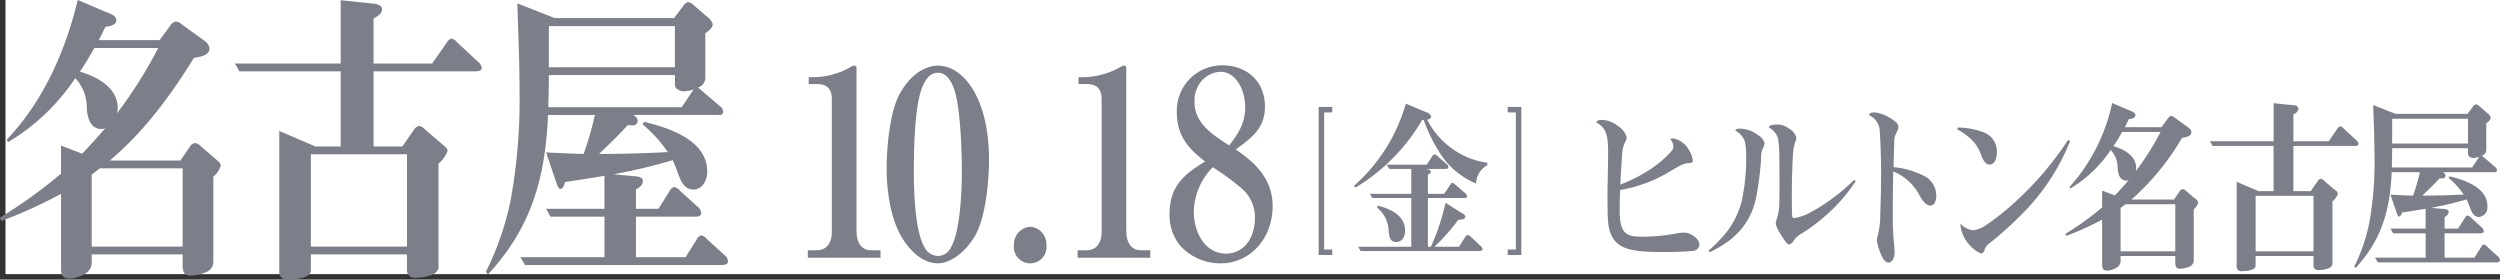<svg id="about_txt_nagoya.svg" xmlns="http://www.w3.org/2000/svg" width="456" height="51" viewBox="0 0 456 51">
  <rect x="0" y="0" width="456" height="51" fill="#333333" stroke="none"/>
  <defs>
    <style>
      .cls-1 {
        fill: #fff;
      }

      .cls-2 {
        fill: #7c7e89;
      }

      .cls-2, .cls-3 {
        fill-rule: evenodd;
      }

      .cls-3 {
        fill: none;
        stroke: #7c7e89;
        stroke-width: 1px;
      }
    </style>
  </defs>
  <rect id="bg" class="cls-1" x="1" width="455" height="50"/>
  <path id="名古屋" class="cls-2" d="M523.224,6109.36c-1.4,1.6-2.8,3.19-4.247,4.67l-3.847-1.48v5.12a88.977,88.977,0,0,1-11.142,8.02l0.25,0.62a85.958,85.958,0,0,0,10.892-4.95v13.54c0,1.19.3,1.93,1.449,1.93a6.16,6.16,0,0,0,3.148-1.02,2.416,2.416,0,0,0,1-2.27v-1.14h16.588v1.88c0,1.25.2,1.99,1.5,1.99a7.41,7.41,0,0,0,2.448-.52,2.071,2.071,0,0,0,1.649-2.16v-15.35a4.323,4.323,0,0,0,1.349-1.99c0-.46-0.3-0.74-1.149-1.43l-2.5-2.16a1.813,1.813,0,0,0-1.049-.57,1.3,1.3,0,0,0-.95.69l-1.7,2.5h-12.89c6.1-5.12,10.992-11.66,15.339-18.71,1.4-.23,2.848-0.52,2.848-1.77a2.041,2.041,0,0,0-1-1.42l-4-2.9a2.068,2.068,0,0,0-1.149-.57,1.814,1.814,0,0,0-1.1.91l-1.849,2.5H522.025c0.4-.79.8-1.59,1.2-2.44,0.6-.06,2-0.23,2-1.2,0-.74-0.8-1.08-2-1.53l-5.046-2.16c-2.3,9.61-6.446,18.65-12.941,25.48l0.25,0.45a38.357,38.357,0,0,0,12.241-11.66,7.714,7.714,0,0,1,2.1,5.41c0.1,1.87.7,3.86,2.648,3.86A1.7,1.7,0,0,0,523.224,6109.36Zm2.1-2.67a3.268,3.268,0,0,0,.15-0.97c0-3.92-4.147-5.86-6.9-6.65,0.95-1.37,1.8-2.85,2.649-4.32h11.641A81.579,81.579,0,0,1,525.323,6106.69Zm-3.1,10.01h15.089v14.28H520.726v-13.14C521.226,6117.44,521.725,6117.1,522.225,6116.7Zm56.008,15.7v2.84a1.367,1.367,0,0,0,1.6,1.42c1.05,0,4.148-.28,4.148-1.99v-18.82a5.856,5.856,0,0,0,1.648-2.28c0-.51-0.4-0.79-1.149-1.42l-3.048-2.62a1.748,1.748,0,0,0-1-.56,1.454,1.454,0,0,0-.949.73l-2.1,3.02h-5.246v-13.71h18.537c0.4,0,1.2,0,1.2-.68a1.8,1.8,0,0,0-.7-1.08l-3.847-3.58a1.652,1.652,0,0,0-1-.63,1.534,1.534,0,0,0-.85.74l-2.648,3.81H572.137v-8.19c1.049-.63,1.549-1.02,1.549-1.71,0-.79-1-0.96-1.5-1.02l-6.046-.63v11.55H546.855l0.8,1.42h18.487v13.71h-4.6l-6.6-2.84v25.76A1.366,1.366,0,0,0,556.6,6137c0.949,0,4.1-.17,4.1-1.7v-2.9h17.538Zm0-1.42H560.7v-16.84h17.538v16.84Zm36.021-6.89H603.612l0.8,1.43h9.843v7.39H598.915l0.85,1.42h35.874c0.4,0,1.149,0,1.149-.68a1.621,1.621,0,0,0-.649-1.14l-3.2-2.9a1.733,1.733,0,0,0-1.049-.68,1.185,1.185,0,0,0-.8.74l-2.048,3.24H620v-7.39h10.693c0.449,0,1.2,0,1.2-.69a1.707,1.707,0,0,0-.65-1.13l-3.2-2.9a1.854,1.854,0,0,0-1.05-.69,1.206,1.206,0,0,0-.849.74l-2.049,3.24H620v-3.52c0.7-.46,1.25-0.8,1.25-1.54s-0.75-.85-1.8-0.91l-3.548-.34a99.558,99.558,0,0,0,10.793-2.56c0.3,0.63.549,1.25,0.8,1.94,0.65,1.81,1.249,3.41,3,3.41,1.6,0,2.5-1.65,2.5-3.3,0-5.92-7.545-8.08-11.492-9.04l-0.3.45a24.5,24.5,0,0,1,4.6,5.06c-4.2.23-8.344,0.34-12.541,0.34,1.749-1.7,3.548-3.35,5.2-5.23h0.75a0.883,0.883,0,0,0,1.1-.8,1.227,1.227,0,0,0-.55-0.91l-0.249-.17h15.638a0.623,0.623,0,0,0,.75-0.68,1.245,1.245,0,0,0-.5-0.85l-3.4-2.9a8.6,8.6,0,0,0-.7-0.57,1.885,1.885,0,0,0,1.349-1.82v-8.08c1.05-.74,1.349-1.19,1.349-1.7a3,3,0,0,0-1.149-1.43l-2.248-1.93a2.078,2.078,0,0,0-1.049-.63,1.4,1.4,0,0,0-.95.74l-1.649,2.17H605.161l-6.795-2.68c0.15,5.29.4,10.58,0.4,15.93a102.525,102.525,0,0,1-1.548,19.56,52.185,52.185,0,0,1-4.6,13.48l0.4,0.46c7.694-8.31,10.442-17.18,10.942-29.07h8.544a56.826,56.826,0,0,1-2.049,7.11c-2.3-.05-4.547-0.17-6.845-0.28l1.649,4.89c0.45,1.31.6,1.76,0.949,1.76,0.5,0,.75-0.79.85-1.25,2.4-.34,4.8-0.74,7.194-1.13v6.02Zm12.841-25.82H604.112v-7.5H627.1v7.5Zm3.448,4.04a1.837,1.837,0,0,0-.25.34l-1.949,2.9H604.012c0.05-1.93.1-3.92,0.1-5.86H627.1v1.37a1.626,1.626,0,0,0,.2.97,1.873,1.873,0,0,0,1.5.62A6.031,6.031,0,0,0,630.543,6102.31Z" transform="translate(-504 -6086)"/>
  <path id="_10.18" data-name="10.18" class="cls-2" d="M651.516,6101.33H653c1.652,0,2.726.7,2.726,2.75v24.17c0,2.01-.909,3.4-2.767,3.4h-1.611v1.36h13.258v-1.36h-1.652c-1.982,0-2.726-1.58-2.726-3.59v-29.67a0.411,0.411,0,0,0-.454-0.42,0.674,0.674,0,0,0-.331.09,14.133,14.133,0,0,1-7.93,2.01v1.26Zm23.548,32.7c1.818,0,4.668-1.4,6.816-5.08,2.106-3.69,2.519-10.97,2.519-13.77,0-11.34-4.709-17.21-9.335-17.21-0.991,0-4.254.37-6.9,5.04-2.024,3.59-2.437,10.63-2.437,13.62,0,4.06.619,8.73,2.519,12.23C669.7,6131.51,672.173,6134.03,675.064,6134.03Zm0-1.35a2.787,2.787,0,0,1-2.436-1.59c-1.735-2.89-1.942-10.21-1.942-13.76,0-3.87.124-12.04,1.529-15.4,0.536-1.35,1.4-2.66,2.849-2.66,1.24,0,2.148.89,2.85,2.66,1.281,3.17,1.529,11.62,1.529,15.45,0,3.59-.331,10.96-1.983,13.71A2.6,2.6,0,0,1,675.064,6132.68Zm16.859-5.32a3.188,3.188,0,0,0-2.973,3.31,2.978,2.978,0,1,0,5.906,0A3.156,3.156,0,0,0,691.923,6127.36Zm8.8-26.03h1.487c1.652,0,2.726.7,2.726,2.75v24.17c0,2.01-.908,3.4-2.767,3.4h-1.611v1.36h13.259v-1.36h-1.653c-1.982,0-2.726-1.58-2.726-3.59v-29.67a0.411,0.411,0,0,0-.454-0.42,0.667,0.667,0,0,0-.33.09,14.138,14.138,0,0,1-7.931,2.01v1.26Zm28.671,11.94c3.18-2.29,5.328-4.06,5.328-7.79,0-4.95-3.635-7.56-7.682-7.56a8.25,8.25,0,0,0-8.385,8.54c0,4.38,2.148,6.67,5.163,9-3.635,2.2-6.485,4.39-6.485,9.48a8.708,8.708,0,0,0,2.024,5.97,9.889,9.889,0,0,0,7.311,3.12c5.287,0,9.458-4.43,9.458-10.45C736.126,6118.59,732.864,6115.6,729.394,6113.27Zm-1.2-.75c-3.056-1.96-6.319-4.05-6.319-7.93a5.623,5.623,0,0,1,.7-2.98,4.9,4.9,0,0,1,4.006-2.52c2.933,0,4.544,3.45,4.544,6.44C731.129,6108.47,729.848,6110.42,728.2,6112.52Zm-2.974,3.97a50.826,50.826,0,0,1,5.205,3.83,6.952,6.952,0,0,1,2.478,5.41c0,3.59-1.941,6.53-5.287,6.53-3.759,0-5.865-3.78-5.865-7.7A11.961,11.961,0,0,1,725.222,6116.49Z" transform="translate(-504 -6086)"/>
  <path id="金" class="cls-2" d="M764.313,6107.82a0.765,0.765,0,0,0,.743-0.56,1.274,1.274,0,0,0-.964-0.81l-3.662-1.55a31.6,31.6,0,0,1-9.445,14.98l0.221,0.35a34.819,34.819,0,0,0,12.2-12.35h0.275a29.588,29.588,0,0,0,2.754,5.72,14.494,14.494,0,0,0,6.8,5.88,3.939,3.939,0,0,1,2.065-3.36v-0.43a14.321,14.321,0,0,1-6.774-2.83A14.5,14.5,0,0,1,764.313,6107.82Zm0.137,14.3h6.719a0.355,0.355,0,0,0,.413-0.37,0.634,0.634,0,0,0-.275-0.47l-1.873-1.61a0.854,0.854,0,0,0-.5-0.31c-0.166,0-.221.06-0.441,0.4l-1.074,1.59H764.45v-3.52c0.441-.18.551-0.31,0.551-0.5a0.7,0.7,0,0,0-.688-0.46l-0.276-.06h3.718a0.372,0.372,0,0,0,.44-0.38,0.615,0.615,0,0,0-.275-0.46l-1.735-1.5a1.073,1.073,0,0,0-.523-0.31,0.587,0.587,0,0,0-.441.38l-0.963,1.49h-7.325l0.468,0.78h4.02v4.54h-7.572l0.468,0.77h7.1v8.89h-9.692l0.468,0.78h21.56c0.221,0,.661,0,0.661-0.37a0.97,0.97,0,0,0-.385-0.59l-1.735-1.62a1,1,0,0,0-.578-0.34,0.567,0.567,0,0,0-.468.37l-1.129,1.77h-4.489a34.4,34.4,0,0,0,4.351-4.91c0.661-.03,1.294-0.12,1.294-0.56a0.812,0.812,0,0,0-.551-0.62l-3.056-1.93a41.447,41.447,0,0,1-2.671,8.02H764.45v-8.89Zm-9.279,1.74a5.729,5.729,0,0,1,2.12,4.33c0.138,1.02.248,1.95,1.377,1.95,1.074,0,1.624-.96,1.624-2.08,0-2.86-2.918-4.04-4.956-4.54Z" transform="translate(-504 -6086)"/>
  <path id="シェイプ_631" data-name="シェイプ 631" class="cls-3" d="M747,6132.01h-1.98v-26H747" transform="translate(-504 -6086)"/>
  <path id="シェイプ_631-2" data-name="シェイプ 631" class="cls-3" d="M779.009,6106.01h1.98v26h-1.98" transform="translate(-504 -6086)"/>
  <path id="ヒルトン名古屋" class="cls-2" d="M799.546,6119.66c0.09-1.84.21-3.72,0.33-5.57a5.3,5.3,0,0,1,.541-2.15,2.272,2.272,0,0,0,.3-0.93,3.875,3.875,0,0,0-1.683-2.08,4.935,4.935,0,0,0-2.735-1.06c-0.752,0-1.082.17-1.143,0.44,1.834,1.06,2.165,2.33,2.165,5.58,0,1.23-.061,4.51-0.091,5.84-0.03,1.27-.03,3.05,0,4.82,0.03,2.57.271,4.72,2.014,6.02s4.749,1.4,8.6,1.4c1.292,0,3.667-.06,4.839-0.2a1.281,1.281,0,0,0,1.292-1.06c0-1.33-1.773-2.29-2.765-2.29a9,9,0,0,0-1.623.2,34.994,34.994,0,0,1-6.042.55c-1.442,0-2.615-.1-3.306-0.96-0.751-.95-0.812-2.63-0.812-3.96,0-1.2.031-2.4,0.091-3.59a26.1,26.1,0,0,0,9.257-3.49c1.864-1.13,2.285-1.34,3.457-1.44a0.474,0.474,0,0,0,.541-0.44,4.655,4.655,0,0,0-.631-1.78,4.287,4.287,0,0,0-1.293-1.54,3.754,3.754,0,0,0-1.683-.72,1.376,1.376,0,0,0-.541.11,2.071,2.071,0,0,1,.6,1.36,1.449,1.449,0,0,1-.391.89,18.7,18.7,0,0,1-3,2.7A26.973,26.973,0,0,1,799.546,6119.66Zm42.941-.61-0.271-.27a35.322,35.322,0,0,1-7.965,5.95,9.307,9.307,0,0,1-3,1.06c-0.361,0-.361-0.31-0.391-1-0.03-.95-0.03-2.46-0.03-3.66,0-2.42.12-5.67,0.21-6.9a7.666,7.666,0,0,1,.451-2.43,2.118,2.118,0,0,0,.18-0.72,2.814,2.814,0,0,0-1.382-1.64,3.339,3.339,0,0,0-2.134-.72c-0.962,0-1.5.14-1.5,0.55a3.342,3.342,0,0,1,1.653,1.95,19.714,19.714,0,0,1,.241,3.59c0.03,1.64.03,3.15,0.03,4.55,0,1.26,0,2.46-.03,3.55a9.682,9.682,0,0,1-.361,2.67,6.136,6.136,0,0,0-.3,1.27,6.628,6.628,0,0,0,.9,1.88c0.661,1.06,1.2,1.88,1.533,1.88a1.542,1.542,0,0,0,.872-0.75,4.122,4.122,0,0,1,1.442-1.27,34.734,34.734,0,0,0,5.892-4.68A32.252,32.252,0,0,0,842.487,6119.05Zm-26.841,12.65,0.18,0.31a20.4,20.4,0,0,0,3.667-2.19,12.906,12.906,0,0,0,4.87-8.04,54.814,54.814,0,0,0,.871-7.04,3.749,3.749,0,0,1,.3-1.67,2.408,2.408,0,0,0,.33-0.93,2.583,2.583,0,0,0-1.2-1.5,5.45,5.45,0,0,0-3.366-1.17c-0.481,0-.752.14-0.752,0.38a3.533,3.533,0,0,1,1.714,1.95,11.041,11.041,0,0,1,.24,2.53,36.143,36.143,0,0,1-.841,8.48,15.3,15.3,0,0,1-2.616,5.37A23.564,23.564,0,0,1,815.646,6131.7Zm33.685-14.43a9.4,9.4,0,0,1,4.809,4.41c0.541,0.93,1.173,1.81,1.954,1.81,0.812,0,1.082-1.02,1.082-1.77a4.117,4.117,0,0,0-1.713-3.35,15.072,15.072,0,0,0-6.072-1.88c0-.66.061-2.95,0.121-4.45a3.111,3.111,0,0,1,.36-1.74,3.1,3.1,0,0,0,.391-1.13c0-.62-0.541-1.1-1.8-1.82a6.332,6.332,0,0,0-2.555-.85c-0.6,0-.992.17-0.992,0.51a3.3,3.3,0,0,1,1.954,3.01c0.15,2.05.24,5.37,0.24,7.49,0,2.5-.06,4.96-0.15,7.42a16.2,16.2,0,0,1-.421,3.93,4.219,4.219,0,0,0-.21,1,12.3,12.3,0,0,0,.811,2.66c0.241,0.51.661,1.37,1.323,1.37,0.781,0,1.112-1.1,1.112-1.81a10.852,10.852,0,0,0-.09-1.4,52.79,52.79,0,0,1-.241-5.65C849.241,6122.74,849.271,6120.01,849.331,6117.27Zm11.744-8-0.09.31a12.289,12.289,0,0,1,2.614,1.88,7.207,7.207,0,0,1,1.714,2.67c0.3,0.78.691,1.88,1.593,1.88,0.992,0,1.322-1.24,1.322-2.16a3.693,3.693,0,0,0-2.344-3.69A13.423,13.423,0,0,0,861.075,6109.27Zm20.5,2.5-0.331-.28a58.562,58.562,0,0,1-9.618,11.29,45.61,45.61,0,0,1-5.2,4.17,5.826,5.826,0,0,1-2.465,1.06,3.845,3.845,0,0,1-2.4-1.23,6.193,6.193,0,0,0,1.5,3.69,6.014,6.014,0,0,0,2.285,1.78,0.853,0.853,0,0,0,.661-0.79,2.43,2.43,0,0,1,.842-1.06,66.292,66.292,0,0,0,7.093-6.53A39.277,39.277,0,0,0,881.574,6111.77Zm10.72,7.07c-0.842.96-1.684,1.92-2.555,2.81l-2.315-.89v3.08a53.782,53.782,0,0,1-6.7,4.82l0.15,0.37a52.037,52.037,0,0,0,6.552-2.97v8.14c0,0.72.181,1.16,0.872,1.16a3.648,3.648,0,0,0,1.894-.62,1.435,1.435,0,0,0,.6-1.36v-0.69h9.979v1.13c0,0.75.12,1.2,0.9,1.2a4.57,4.57,0,0,0,1.472-.31,1.25,1.25,0,0,0,.992-1.3v-9.23a2.569,2.569,0,0,0,.812-1.2,1.256,1.256,0,0,0-.692-0.85l-1.5-1.3a1.085,1.085,0,0,0-.632-0.34,0.778,0.778,0,0,0-.571.41l-1.022,1.5h-7.754A45.839,45.839,0,0,0,902,6111.15c0.842-.14,1.713-0.31,1.713-1.06a1.2,1.2,0,0,0-.6-0.85l-2.4-1.75a1.238,1.238,0,0,0-.692-0.34,1.078,1.078,0,0,0-.661.55l-1.112,1.5h-6.673c0.241-.48.481-0.96,0.722-1.47,0.36-.03,1.2-0.14,1.2-0.72,0-.44-0.481-0.65-1.2-0.92l-3.036-1.3a33.237,33.237,0,0,1-7.785,15.32l0.15,0.27a23.071,23.071,0,0,0,7.364-7.01,4.634,4.634,0,0,1,1.263,3.25c0.06,1.13.421,2.33,1.593,2.33A1.072,1.072,0,0,0,892.294,6118.84Zm1.262-1.6a2,2,0,0,0,.09-0.58c0-2.36-2.5-3.53-4.148-4,0.571-.83,1.082-1.71,1.593-2.6h7A49.18,49.18,0,0,1,893.556,6117.24Zm-1.863,6.02h9.077v8.58h-9.979v-7.9C891.091,6123.7,891.392,6123.49,891.693,6123.26Zm34.283,9.43v1.71a0.827,0.827,0,0,0,.962.86c0.631,0,2.5-.17,2.5-1.2v-11.32a3.46,3.46,0,0,0,.992-1.37,1.325,1.325,0,0,0-.692-0.85l-1.833-1.57a1.066,1.066,0,0,0-.6-0.35,0.884,0.884,0,0,0-.571.45l-1.263,1.81h-3.156v-8.24h11.152c0.24,0,.721,0,0.721-0.41a1.091,1.091,0,0,0-.421-0.65l-2.314-2.15a1.015,1.015,0,0,0-.6-0.38,0.928,0.928,0,0,0-.51.44l-1.593,2.3h-6.433v-4.93a1.332,1.332,0,0,0,.932-1.02,0.839,0.839,0,0,0-.9-0.62l-3.636-.38v6.95H907.1l0.481,0.85H918.7v8.24h-2.766l-3.967-1.71v15.49a0.823,0.823,0,0,0,.992.82c0.571,0,2.464-.1,2.464-1.02v-1.75h10.55Zm0-.85h-10.55v-10.12h10.55v10.12Zm20.458-4.14h-6.4l0.481,0.86h5.921V6133h-9.228l0.511,0.86H959.3c0.241,0,.692,0,0.692-0.41a0.971,0.971,0,0,0-.391-0.69l-1.924-1.74a1.008,1.008,0,0,0-.631-0.41,0.715,0.715,0,0,0-.481.44l-1.232,1.95H949.89v-4.44h6.433c0.27,0,.721,0,0.721-0.41a1.03,1.03,0,0,0-.391-0.69l-1.923-1.74a1.081,1.081,0,0,0-.632-0.41,0.72,0.72,0,0,0-.511.44l-1.232,1.95H949.89v-2.12a1.16,1.16,0,0,0,.752-0.92c0-.45-0.451-0.52-1.082-0.55l-2.134-.2a62.489,62.489,0,0,0,6.492-1.54,12.22,12.22,0,0,1,.481,1.16c0.391,1.09.751,2.05,1.8,2.05a1.761,1.761,0,0,0,1.5-1.98c0-3.56-4.538-4.86-6.913-5.44l-0.18.27a14.677,14.677,0,0,1,2.765,3.05c-2.525.13-5.02,0.2-7.544,0.2,1.052-1.02,2.134-2.02,3.126-3.14h0.451a0.533,0.533,0,0,0,.661-0.48,0.72,0.72,0,0,0-.331-0.55l-0.15-.1H959a0.377,0.377,0,0,0,.451-0.41,0.72,0.72,0,0,0-.3-0.51l-2.044-1.75a5.01,5.01,0,0,0-.421-0.34,1.14,1.14,0,0,0,.812-1.1v-4.85a1.375,1.375,0,0,0,.811-1.03,1.766,1.766,0,0,0-.691-0.85l-1.353-1.16a1.208,1.208,0,0,0-.631-0.38,0.85,0.85,0,0,0-.571.44l-0.992,1.3H940.963l-4.087-1.6c0.09,3.18.24,6.36,0.24,9.57a61.569,61.569,0,0,1-.932,11.76,31.384,31.384,0,0,1-2.765,8.11l0.241,0.27c4.628-4.99,6.282-10.33,6.582-17.47h5.14a34.1,34.1,0,0,1-1.233,4.27c-1.382-.03-2.735-0.1-4.117-0.17l0.992,2.94c0.27,0.79.36,1.06,0.571,1.06a0.846,0.846,0,0,0,.511-0.75c1.442-.21,2.885-0.44,4.328-0.68v3.62Zm7.725-15.52H940.332v-4.52h13.827v4.52Zm2.073,2.42a1.3,1.3,0,0,0-.15.21l-1.172,1.74H940.272c0.03-1.16.06-2.36,0.06-3.52h13.827v0.82a0.954,0.954,0,0,0,.12.58,1.123,1.123,0,0,0,.9.38A3.388,3.388,0,0,0,956.232,6114.6Z" transform="translate(-504 -6086)"/>
</svg>
